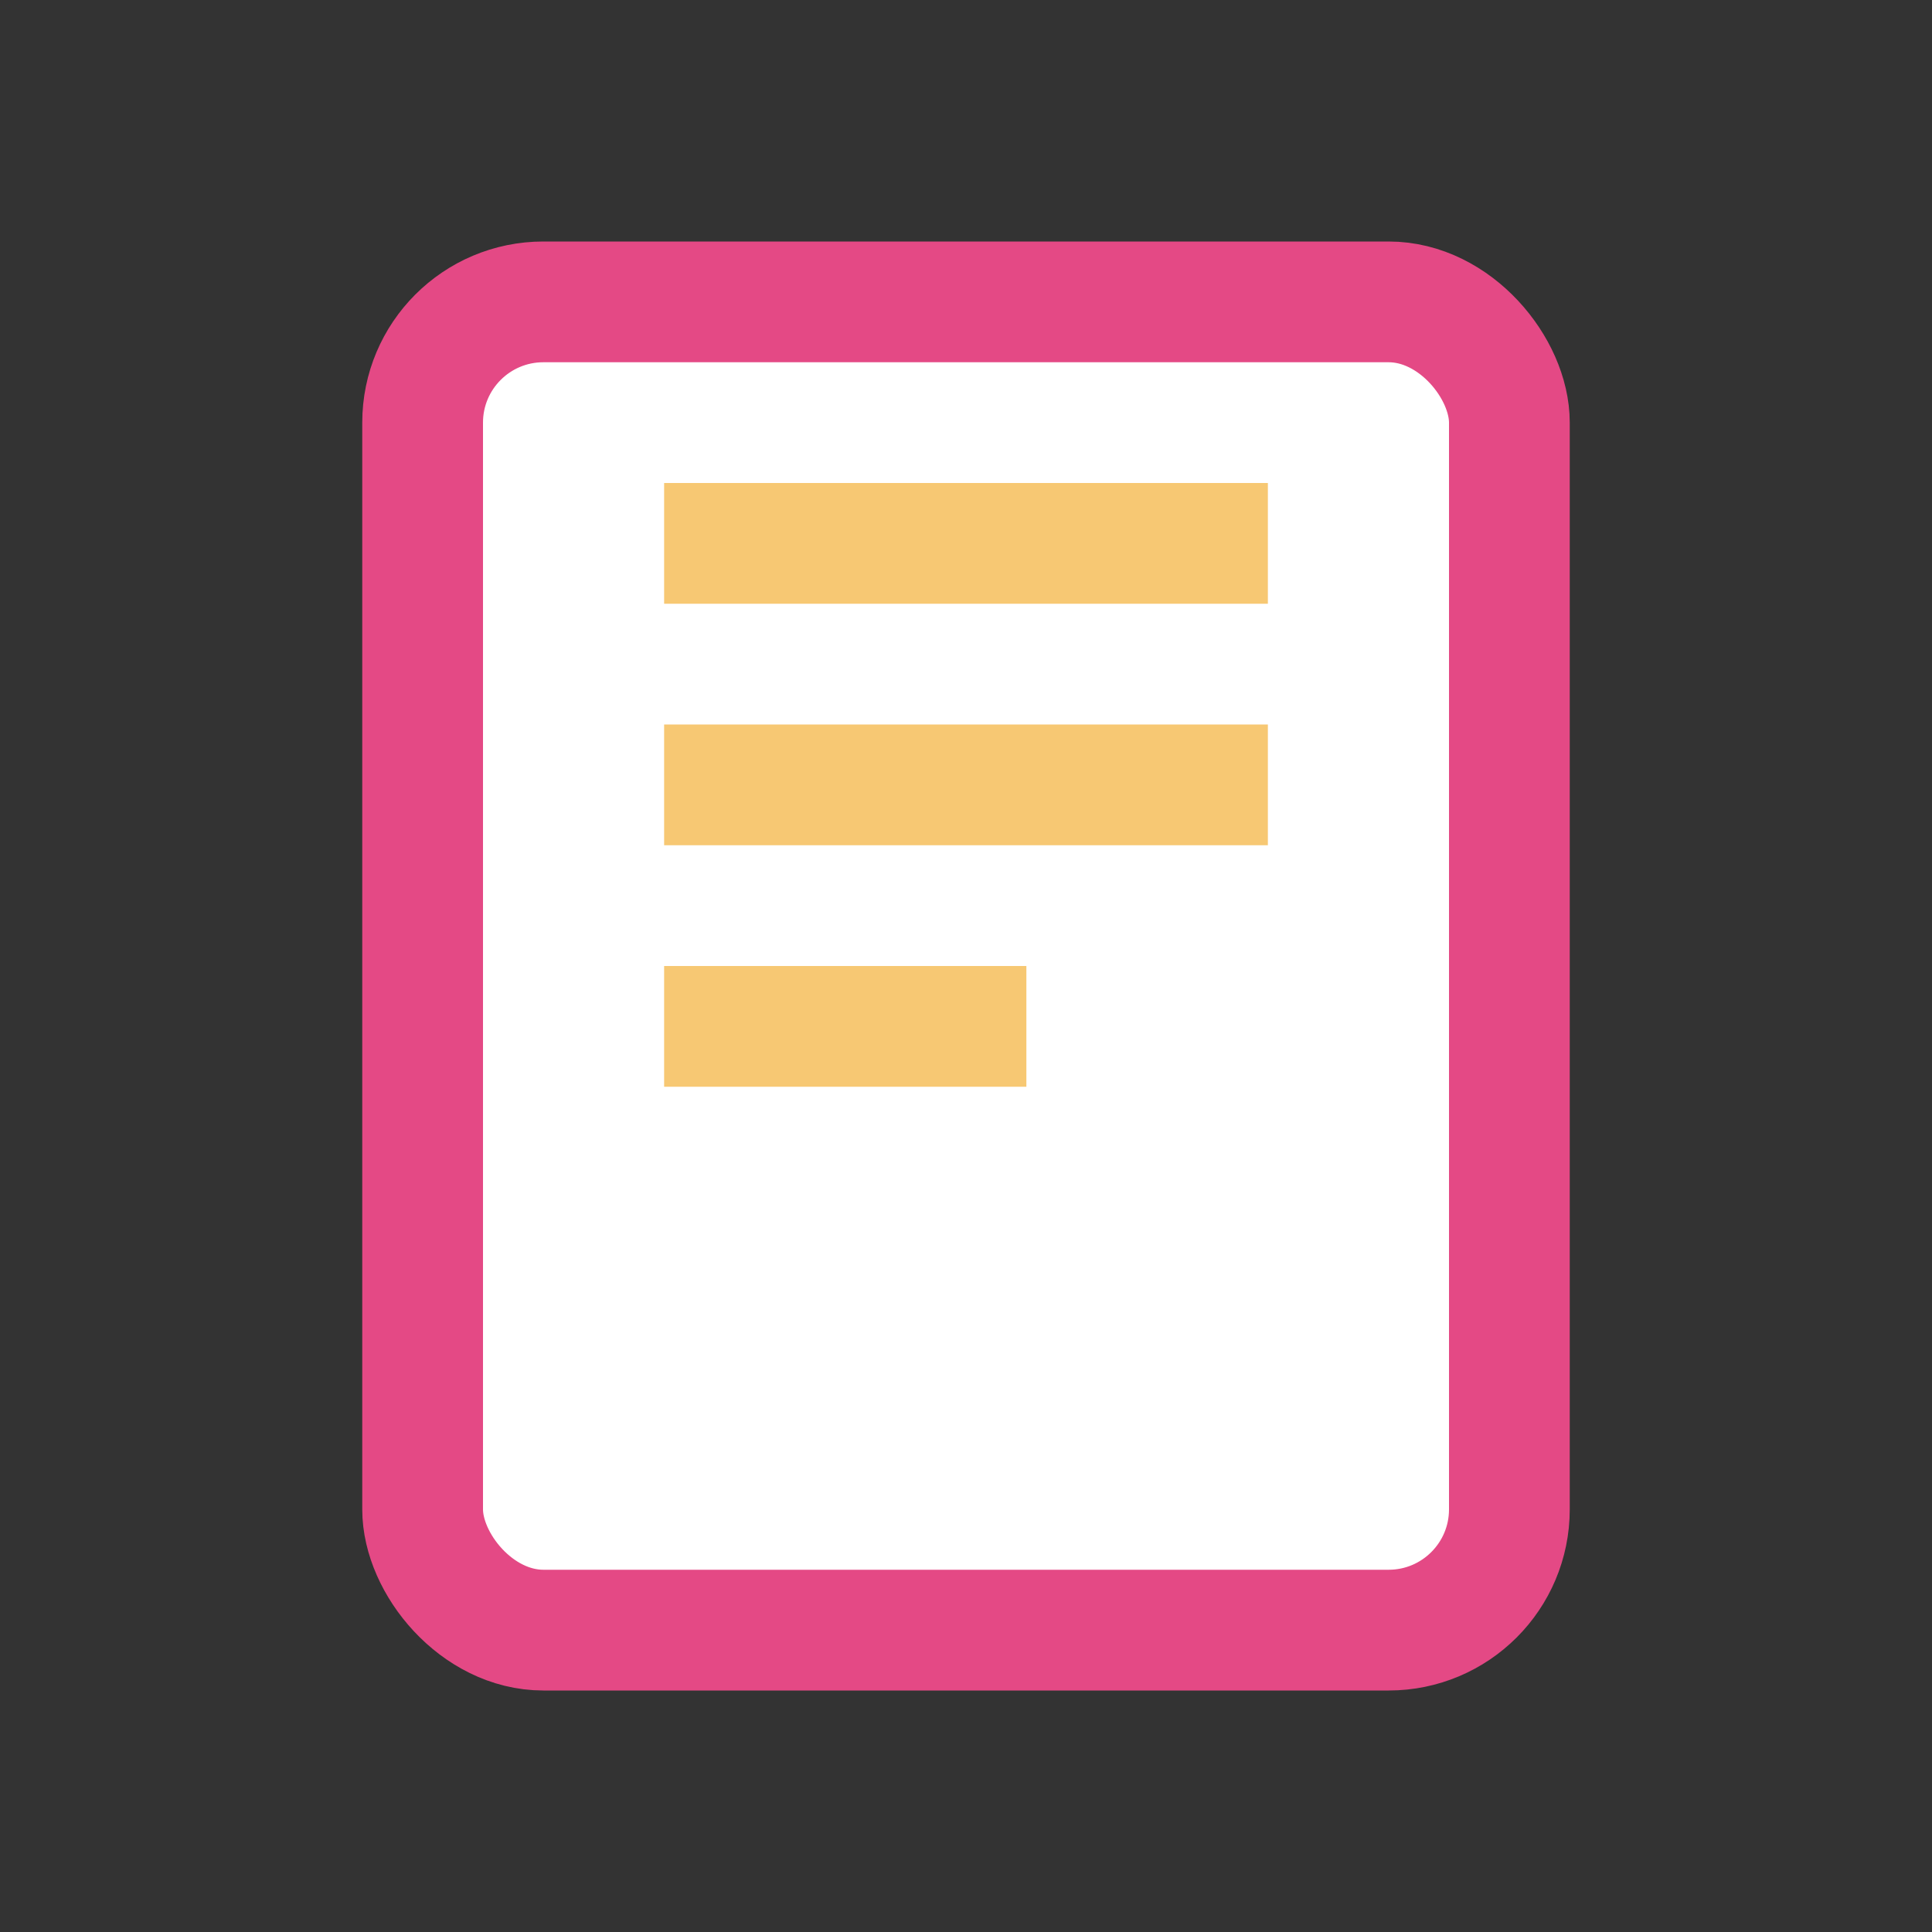 <?xml version="1.0" encoding="UTF-8"?>
<svg xmlns="http://www.w3.org/2000/svg" width="32" height="32" viewBox="0 0 32 32"><rect x="0" y="0" width="32" height="32" fill="#333333" stroke="none"/><rect x="7" y="5" width="18" height="22" rx="2" fill="#fff" stroke="#E44985" stroke-width="2"/><path d="M11 9h10M11 13h10M11 17h6" stroke="#F7C873" stroke-width="2"/></svg>